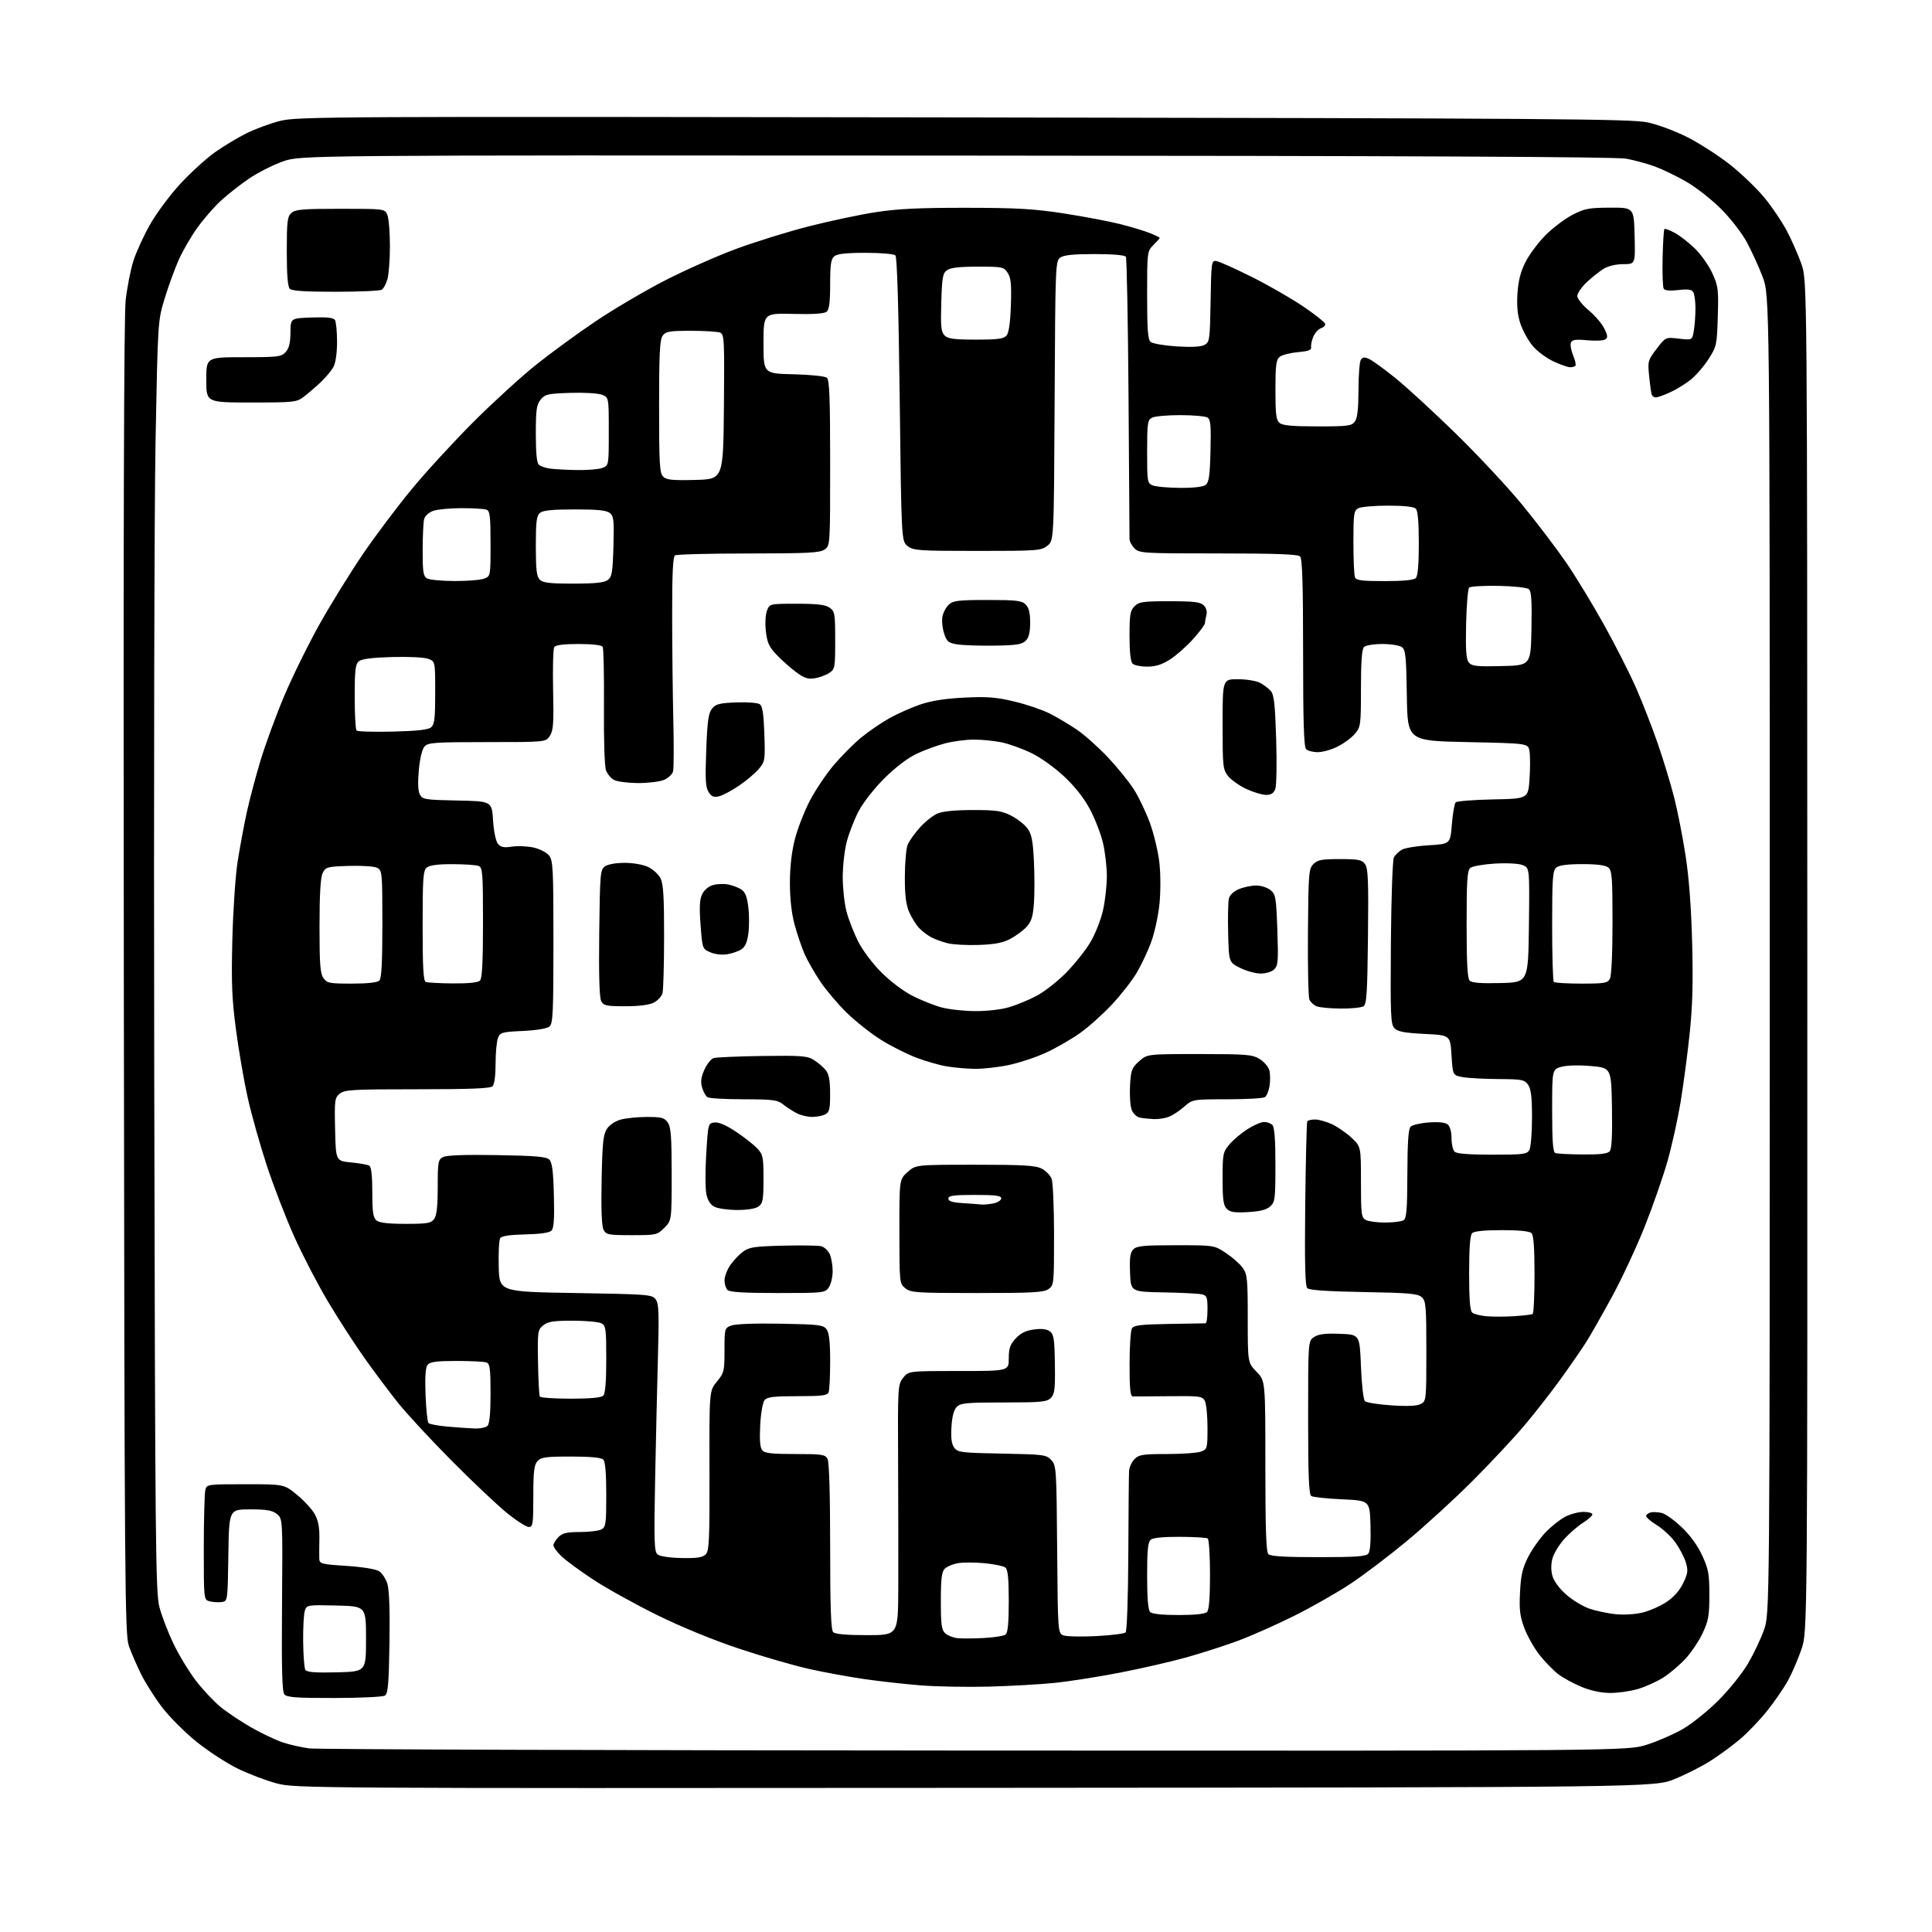 <?xml version="1.0" encoding="UTF-8" standalone="no"?>
<svg 
  version="1.1" 
  xmlns="http://www.w3.org/2000/svg" 
  xmlns:xlink="http://www.w3.org/1999/xlink" 
  xmlns:svg="http://www.w3.org/2000/svg"
  xmlns:rdf="http://www.w3.org/1999/02/22-rdf-syntax-ns#"
  xmlns:cc="http://creativecommons.org/ns#"
  xmlns:dc="http://purl.org/dc/elements/1.1/"
  viewBox="0 0 768 768"
  width="768"
  height="768"
>
<style>svg {background-color: white; }</style>"
<path stroke="none" fill="black" fill-rule="evenodd" d="M387.50,710.70C122.89,710.89 117.35,710.85 110.07,708.95C105.99,707.88 99.01,705.23 94.57,703.08C90.13,700.92 82.70,696.08 78.06,692.33C73.41,688.57 67.25,682.39 64.36,678.58C61.47,674.77 57.72,668.84 56.03,665.41C54.34,661.97 52.18,656.98 51.24,654.33C49.64,649.82 49.50,631.98 49.22,389.00C49.01,213.00 49.25,125.54 49.95,119.37C50.52,114.35 51.88,107.38 52.97,103.87C54.07,100.37 57.07,93.78 59.65,89.24C62.23,84.69 67.69,77.36 71.79,72.95C75.88,68.54 82.00,62.98 85.37,60.58C88.74,58.19 94.36,54.80 97.86,53.05C101.35,51.30 107.43,49.05 111.36,48.06C118.17,46.34 130.75,46.28 383.00,46.67C617.21,47.04 648.35,47.27 654.88,48.64C659.09,49.53 665.99,52.10 670.97,54.64C675.76,57.09 683.32,61.98 687.78,65.50C692.24,69.03 698.36,74.91 701.38,78.58C704.41,82.25 708.44,88.23 710.35,91.87C712.26,95.52 714.85,101.42 716.11,105.00C718.39,111.50 718.39,111.50 718.44,380.00C718.50,648.50 718.50,648.50 716.14,655.50C714.84,659.35 712.42,664.98 710.77,668.00C709.11,671.02 705.36,676.48 702.44,680.12C699.52,683.76 694.73,688.77 691.81,691.25C688.89,693.73 683.64,697.60 680.14,699.85C676.65,702.10 670.12,705.41 665.64,707.22C657.50,710.50 657.50,710.50 387.50,710.70zM387.70,695.87C646.90,696.00 646.90,696.00 654.70,693.53C658.99,692.16 665.42,689.36 669.00,687.29C672.58,685.21 678.92,680.12 683.09,675.95C687.26,671.79 692.52,665.26 694.77,661.44C697.02,657.63 699.91,651.58 701.18,648.00C703.50,641.50 703.50,641.50 703.50,379.50C703.50,117.50 703.50,117.50 700.65,110.00C699.09,105.88 696.20,99.58 694.24,96.00C692.27,92.41 687.67,86.53 683.96,82.87C680.27,79.22 674.16,74.44 670.38,72.25C666.59,70.06 660.98,67.34 657.91,66.21C654.83,65.07 649.65,63.66 646.40,63.07C642.31,62.33 560.28,61.95 380.00,61.85C119.50,61.69 119.50,61.69 112.44,64.18C108.56,65.55 102.48,68.63 98.94,71.03C95.40,73.44 90.31,77.45 87.62,79.95C84.94,82.45 80.77,87.27 78.36,90.65C75.94,94.04 72.68,99.66 71.11,103.15C69.54,106.64 67.02,113.55 65.50,118.50C62.74,127.50 62.74,127.50 61.83,175.50C61.33,201.90 61.10,315.52 61.31,428.00C61.67,614.16 61.85,633.07 63.36,638.82C64.27,642.29 66.77,648.82 68.92,653.32C71.07,657.82 75.07,664.42 77.80,668.00C80.54,671.58 84.93,676.28 87.57,678.45C90.20,680.62 95.74,684.33 99.88,686.69C104.02,689.04 109.67,691.73 112.43,692.64C115.19,693.56 119.94,694.63 122.98,695.02C126.01,695.42 245.14,695.80 387.70,695.87zM132.87,674.98C117.80,675.00 114.01,674.72 113.04,673.55C112.14,672.47 111.91,663.43 112.11,637.91C112.38,603.72 112.38,603.72 110.08,601.86C108.24,600.38 106.08,600.00 99.41,600.00C91.05,600.00 91.05,600.00 90.77,618.25C90.50,636.50 90.50,636.50 88.15,636.83C86.85,637.02 84.72,636.89 83.40,636.56C81.00,635.96 81.00,635.96 81.01,615.23C81.02,603.83 81.30,593.49 81.63,592.25C82.22,590.04 82.51,590.00 97.58,590.00C112.93,590.00 112.93,590.00 118.11,594.25C120.96,596.59 124.14,600.08 125.18,602.00C126.50,604.43 127.04,607.34 126.96,611.50C126.89,614.80 126.88,618.46 126.92,619.63C126.99,621.62 127.70,621.81 137.75,622.47C144.13,622.89 149.40,623.75 150.71,624.58C151.92,625.36 153.42,627.68 154.03,629.75C154.74,632.13 155.03,640.71 154.82,653.29C154.56,669.54 154.23,673.25 153.00,674.02C152.18,674.54 143.12,674.98 132.87,674.98zM640.07,672.98C636.54,672.96 632.38,672.08 628.73,670.58C625.56,669.27 621.38,667.00 619.44,665.52C617.50,664.04 614.17,660.62 612.03,657.92C609.89,655.22 607.17,650.42 605.98,647.25C604.20,642.53 603.88,639.98 604.23,633.00C604.56,626.24 605.21,623.38 607.42,619.00C608.95,615.98 612.07,611.55 614.35,609.17C616.63,606.78 620.17,603.97 622.21,602.92C624.25,601.86 627.51,601.00 629.46,601.00C631.41,601.00 633.00,601.44 633.00,601.99C633.00,602.53 631.31,604.04 629.24,605.35C627.18,606.65 623.83,609.55 621.81,611.79C619.79,614.03 617.69,617.47 617.15,619.43C616.52,621.72 616.50,624.24 617.11,626.44C617.69,628.52 619.85,631.46 622.59,633.87C625.07,636.06 629.22,638.57 631.81,639.46C634.39,640.34 639.03,641.34 642.13,641.66C645.33,642.00 649.94,641.73 652.84,641.04C655.64,640.37 659.95,638.48 662.40,636.86C665.30,634.94 667.65,632.30 669.07,629.36C670.97,625.43 671.11,624.32 670.14,621.07C669.52,619.01 667.63,615.42 665.95,613.08C664.26,610.75 660.89,607.64 658.47,606.17C656.05,604.70 654.20,603.05 654.37,602.50C654.53,601.95 655.45,601.35 656.41,601.16C657.37,600.98 659.30,601.11 660.69,601.46C662.08,601.81 665.59,604.33 668.48,607.07C671.83,610.23 674.80,614.33 676.63,618.28C679.15,623.75 679.50,625.65 679.50,634.00C679.50,642.20 679.14,644.28 676.84,649.18C675.38,652.30 672.30,656.88 670.01,659.37C667.72,661.86 663.74,665.22 661.17,666.86C658.60,668.49 654.06,670.54 651.07,671.41C648.08,672.29 643.13,672.99 640.07,672.98zM393.00,670.46C384.48,670.68 372.37,670.46 366.10,669.97C359.84,669.48 349.71,668.35 343.60,667.47C337.50,666.58 327.57,664.76 321.55,663.42C315.53,662.07 303.03,658.45 293.76,655.36C283.49,651.94 270.80,646.74 261.21,642.01C252.57,637.75 241.22,631.46 236.00,628.03C230.78,624.60 225.04,620.40 223.25,618.70C221.46,617.00 220.00,615.02 220.00,614.30C220.00,613.59 220.90,612.10 222.00,611.00C223.59,609.41 225.33,609.00 230.57,609.00C234.18,609.00 238.00,608.53 239.07,607.96C240.82,607.02 241.00,605.76 241.00,594.16C241.00,585.57 240.61,581.01 239.80,580.20C239.00,579.40 234.68,579.00 226.95,579.00C216.94,579.00 215.08,579.26 213.65,580.83C212.31,582.32 212.00,584.91 212.00,594.83C212.00,605.90 211.84,607.00 210.19,607.00C209.20,607.00 205.26,604.47 201.44,601.37C197.63,598.27 187.75,588.94 179.50,580.62C171.25,572.30 161.70,562.00 158.28,557.72C154.85,553.44 148.83,545.41 144.90,539.86C140.97,534.32 134.42,524.19 130.35,517.35C126.28,510.51 120.24,498.88 116.93,491.50C113.62,484.12 108.72,471.43 106.05,463.29C103.37,455.16 99.98,443.10 98.50,436.50C97.02,429.90 94.92,417.75 93.83,409.50C92.18,397.05 91.93,390.92 92.36,373.50C92.65,361.95 93.59,348.00 94.46,342.50C95.33,337.00 96.92,328.41 97.99,323.41C99.06,318.41 101.56,308.96 103.53,302.41C105.51,295.86 109.79,284.20 113.05,276.50C116.31,268.80 122.63,255.98 127.09,248.02C131.55,240.06 139.32,227.51 144.35,220.13C149.38,212.75 158.20,201.04 163.95,194.11C169.70,187.17 180.72,175.19 188.45,167.48C196.18,159.77 207.31,149.62 213.18,144.93C219.06,140.24 229.63,132.52 236.68,127.78C243.73,123.03 256.02,115.78 264.00,111.66C271.98,107.54 284.80,101.84 292.50,98.99C300.20,96.14 313.25,92.08 321.50,89.98C329.75,87.87 341.68,85.34 348.00,84.36C356.76,83.00 365.33,82.58 384.00,82.60C404.28,82.62 411.00,83.01 423.00,84.86C430.98,86.10 441.03,88.00 445.34,89.10C449.65,90.19 454.94,91.79 457.09,92.65C459.24,93.51 461.00,94.37 461.00,94.56C461.00,94.75 459.88,96.03 458.50,97.41C456.02,99.88 456.00,100.08 456.00,117.33C456.00,131.19 456.29,135.00 457.42,135.94C458.21,136.59 462.85,137.38 467.74,137.70C473.61,138.08 477.36,137.88 478.79,137.11C480.85,136.01 480.96,135.20 481.23,119.73C481.49,104.16 481.58,103.51 483.50,103.77C484.60,103.91 490.90,106.73 497.50,110.03C504.10,113.32 513.30,118.60 517.95,121.76C522.60,124.92 526.56,128.02 526.76,128.67C526.95,129.31 526.23,130.11 525.16,130.45C524.09,130.79 522.69,132.33 522.05,133.87C521.41,135.41 521.03,137.31 521.20,138.08C521.42,139.12 520.02,139.62 515.90,140.00C512.83,140.27 509.56,141.12 508.65,141.87C507.29,143.01 507.00,145.29 507.00,155.00C507.00,164.71 507.29,166.99 508.65,168.13C509.87,169.14 513.82,169.50 523.73,169.50C535.87,169.50 537.30,169.31 538.58,167.56C539.59,166.18 540.00,162.58 540.02,155.06C540.02,149.25 540.44,143.85 540.94,143.06C541.66,141.93 542.37,141.85 544.23,142.70C545.54,143.29 550.17,146.64 554.52,150.14C558.88,153.64 569.74,163.61 578.65,172.30C587.56,181.00 599.52,193.82 605.23,200.80C610.94,207.79 618.71,218.00 622.49,223.50C626.27,229.00 633.06,240.16 637.59,248.29C642.12,256.43 647.89,267.81 650.43,273.60C652.96,279.38 656.84,289.36 659.06,295.78C661.27,302.20 664.19,311.82 665.54,317.15C666.89,322.47 668.92,332.83 670.05,340.17C671.41,348.94 672.30,360.85 672.66,375.00C673.07,391.07 672.80,400.29 671.60,411.50C670.72,419.75 669.10,431.90 667.99,438.50C666.89,445.10 664.59,455.45 662.88,461.50C661.17,467.55 657.13,479.18 653.90,487.33C650.66,495.49 644.80,508.09 640.87,515.33C636.93,522.58 632.23,530.83 630.42,533.67C628.61,536.52 624.10,543.04 620.40,548.17C616.69,553.30 610.26,561.55 606.10,566.50C601.93,571.45 592.67,581.37 585.51,588.54C578.36,595.71 566.65,606.43 559.50,612.38C552.35,618.32 542.13,626.08 536.78,629.62C531.43,633.16 521.31,638.92 514.28,642.41C507.25,645.91 497.23,650.35 492.00,652.28C486.77,654.21 477.55,657.18 471.50,658.87C465.45,660.56 453.52,663.29 445.00,664.94C436.48,666.59 424.77,668.42 419.00,669.00C413.23,669.58 401.52,670.23 393.00,670.46zM133.83,664.78C145.50,664.50 145.50,664.50 145.50,651.50C145.50,638.50 145.50,638.50 133.74,638.22C122.27,637.94 121.95,637.99 121.19,640.22C120.75,641.47 120.45,647.02 120.51,652.54C120.57,658.05 120.96,663.13 121.39,663.82C121.95,664.72 125.34,664.99 133.83,664.78zM391.00,651.14C395.12,650.93 399.06,650.30 399.75,649.75C400.63,649.05 401.00,645.11 401.00,636.50C401.00,627.55 400.64,623.95 399.68,623.15C398.95,622.54 395.17,621.75 391.29,621.39C387.41,621.03 382.62,621.04 380.65,621.41C378.68,621.78 376.37,622.77 375.53,623.61C374.34,624.81 374.00,627.62 374.00,636.42C374.00,645.89 374.28,647.94 375.75,649.26C376.71,650.13 378.85,650.99 380.50,651.18C382.15,651.38 386.88,651.36 391.00,651.14zM436.00,650.36C441.77,650.06 446.92,649.41 447.44,648.92C447.98,648.40 448.44,635.19 448.52,617.76C448.59,601.12 448.73,586.26 448.82,584.75C448.92,583.24 449.90,581.10 451.00,580.00C452.76,578.24 454.33,578.00 463.93,578.00C469.95,578.00 476.02,577.56 477.43,577.02C479.91,576.08 480.00,575.76 480.00,567.46C480.00,562.73 479.52,557.97 478.93,556.87C477.93,555.01 476.92,554.88 464.68,555.01C457.43,555.09 450.94,555.12 450.25,555.08C449.32,555.02 449.00,551.75 449.02,542.25C449.02,535.24 449.46,528.83 449.98,528.00C450.74,526.80 453.71,526.46 464.71,526.29C472.30,526.18 478.84,526.07 479.25,526.04C479.66,526.02 480.00,523.53 480.00,520.52C480.00,515.66 479.75,514.98 477.75,514.51C476.51,514.22 469.65,513.88 462.50,513.74C449.50,513.50 449.50,513.50 449.21,505.86C448.98,499.89 449.27,497.87 450.53,496.61C451.87,495.27 454.70,495.00 467.40,495.00C482.66,495.00 482.66,495.00 487.33,498.09C489.89,499.79 492.90,502.45 494.00,504.00C495.82,506.55 496.00,508.41 496.00,524.25C496.00,541.69 496.00,541.69 499.50,545.30C503.00,548.90 503.00,548.90 503.00,582.75C503.00,607.74 503.31,616.91 504.20,617.80C505.05,618.65 510.88,619.00 524.08,619.00C538.85,619.00 543.00,618.71 543.92,617.60C544.67,616.69 544.97,612.76 544.79,606.35C544.50,596.50 544.50,596.50 533.50,596.00C527.45,595.73 521.94,595.14 521.25,594.69C520.30,594.07 520.00,586.70 520.00,563.46C520.00,533.05 520.00,533.05 522.39,531.48C524.17,530.31 526.80,529.99 532.64,530.21C540.50,530.50 540.50,530.50 541.00,543.20C541.27,550.19 541.98,556.39 542.56,556.97C543.15,557.55 547.90,558.31 553.12,558.65C559.59,559.08 563.31,558.90 564.81,558.10C566.95,556.96 567.00,556.49 567.00,537.12C567.00,519.17 566.83,517.15 565.16,515.65C563.60,514.23 560.13,513.93 542.08,513.61C527.65,513.36 520.46,512.86 519.67,512.07C518.81,511.21 518.59,502.33 518.85,478.70C519.05,460.99 519.41,446.16 519.66,445.75C519.91,445.34 521.33,445.01 522.81,445.02C524.29,445.03 527.30,445.88 529.50,446.90C531.70,447.93 535.19,450.34 537.25,452.27C541.00,455.77 541.00,455.77 541.00,469.85C541.00,482.75 541.16,484.02 542.93,484.96C544.00,485.53 547.49,485.99 550.68,485.98C553.88,485.98 557.15,485.56 557.95,485.05C559.12,484.31 559.41,480.79 559.45,466.62C559.49,454.11 559.85,448.75 560.74,447.86C561.41,447.19 564.68,446.43 567.99,446.19C571.90,445.91 574.53,446.19 575.50,447.00C576.40,447.74 577.00,449.93 577.00,452.42C577.00,454.72 577.54,457.14 578.20,457.80C579.02,458.62 583.79,459.00 593.16,459.00C605.75,459.00 607.02,458.83 607.96,457.07C608.53,456.00 609.00,450.25 609.00,444.29C609.00,436.09 608.62,432.90 607.44,431.22C606.01,429.18 605.06,429.00 595.69,428.94C590.09,428.91 583.70,428.57 581.50,428.18C577.50,427.47 577.50,427.47 577.00,419.49C576.50,411.50 576.50,411.50 566.29,411.00C558.47,410.62 555.67,410.10 554.36,408.79C552.82,407.25 552.68,404.10 552.90,374.84C553.04,356.91 553.57,341.81 554.10,340.82C554.62,339.84 556.05,338.47 557.27,337.77C558.50,337.07 563.33,336.27 568.00,336.00C576.50,335.50 576.50,335.50 577.14,327.66C577.49,323.35 578.17,319.43 578.66,318.94C579.14,318.46 585.83,317.93 593.52,317.78C607.50,317.50 607.50,317.50 608.02,309.50C608.31,305.10 608.29,300.15 607.98,298.50C607.42,295.50 607.42,295.50 583.46,295.00C559.50,294.50 559.50,294.50 559.24,276.50C559.01,261.01 558.74,258.33 557.30,257.25C556.37,256.56 552.87,256.00 549.51,256.00C546.09,256.00 542.87,256.53 542.20,257.20C541.37,258.03 541.00,263.12 541.00,273.62C541.00,288.23 540.90,288.96 538.60,291.69C537.29,293.26 534.20,295.54 531.74,296.77C529.29,298.00 525.73,299.00 523.84,299.00C521.95,299.00 519.86,298.46 519.20,297.80C518.31,296.91 518.00,287.02 518.00,259.50C518.00,231.98 517.69,222.09 516.80,221.20C515.92,220.32 507.31,220.00 484.30,220.00C454.33,220.00 452.91,219.91 451.00,218.00C449.90,216.90 449.00,215.21 449.00,214.25C449.00,213.29 448.82,187.90 448.61,157.83C448.39,127.76 447.92,102.67 447.55,102.08C447.13,101.41 442.46,101.00 435.13,101.00C426.56,101.00 422.86,101.38 421.44,102.42C419.57,103.79 419.49,105.72 419.23,159.37C418.95,214.89 418.95,214.89 416.34,216.95C413.86,218.89 412.43,219.00 388.50,219.00C365.03,219.00 363.10,218.86 360.80,217.06C358.33,215.11 358.33,215.11 357.65,158.84C357.21,122.29 356.61,102.21 355.94,101.54C355.35,100.95 350.21,100.50 344.10,100.50C336.42,100.50 332.83,100.90 331.65,101.87C330.32,102.98 330.00,105.15 330.00,113.00C330.00,120.13 329.62,123.07 328.60,123.91C327.67,124.69 323.26,124.98 315.35,124.79C303.50,124.50 303.50,124.50 303.50,136.50C303.50,148.50 303.50,148.50 315.44,148.78C322.14,148.94 327.95,149.54 328.69,150.16C329.72,151.01 330.00,158.20 330.00,184.07C330.00,216.85 330.00,216.89 327.78,218.44C325.90,219.76 321.26,220.00 297.53,220.02C282.11,220.02 268.98,220.36 268.33,220.77C267.50,221.30 267.17,228.06 267.19,244.51C267.20,257.15 267.41,275.82 267.65,286.00C267.89,296.18 267.85,305.46 267.56,306.62C267.27,307.79 265.63,309.33 263.91,310.04C262.20,310.74 257.54,311.30 253.55,311.28C249.56,311.25 245.31,310.70 244.10,310.05C242.89,309.41 241.45,307.69 240.90,306.25C240.32,304.72 239.98,294.09 240.08,280.91C240.17,268.43 239.94,257.72 239.57,257.11C239.15,256.43 235.41,256.00 230.00,256.00C223.99,256.00 220.86,256.40 220.32,257.25C219.88,257.94 219.68,265.59 219.87,274.26C220.16,287.54 219.96,290.42 218.58,292.51C216.95,295.00 216.95,295.00 193.63,295.00C172.68,295.00 170.15,295.18 168.75,296.75C167.81,297.81 166.91,301.50 166.49,306.12C166.03,311.15 166.17,314.45 166.91,315.84C167.96,317.80 168.99,317.96 181.77,318.22C195.50,318.50 195.50,318.50 196.00,326.10C196.29,330.58 197.09,334.42 197.94,335.44C199.07,336.79 200.29,337.03 203.54,336.55C205.83,336.20 209.68,336.37 212.10,336.91C214.52,337.45 217.29,338.87 218.25,340.06C219.84,342.02 220.00,345.25 220.00,374.49C220.00,402.75 219.80,406.92 218.41,408.07C217.46,408.86 213.21,409.57 207.84,409.82C199.42,410.22 198.80,410.40 197.93,412.69C197.42,414.03 197.00,418.61 197.00,422.87C197.00,427.55 196.53,431.07 195.80,431.80C194.92,432.68 186.89,433.00 165.91,433.00C140.07,433.00 137.01,433.17 135.07,434.75C133.05,436.40 132.94,437.24 133.21,449.00C133.50,461.50 133.50,461.50 139.57,462.08C142.91,462.40 146.18,462.99 146.82,463.39C147.60,463.87 148.00,467.49 148.00,473.94C148.00,481.85 148.32,484.02 149.65,485.13C150.81,486.08 154.29,486.50 161.23,486.50C169.90,486.50 171.33,486.25 172.58,484.56C173.60,483.16 174.00,479.59 174.00,471.84C174.00,461.96 174.17,460.98 176.08,459.96C177.46,459.22 184.64,458.96 197.54,459.17C213.15,459.44 217.22,459.79 218.40,461.00C219.49,462.12 219.95,465.73 220.18,475.20C220.42,484.62 220.17,488.23 219.20,489.20C218.36,490.04 214.71,490.57 208.79,490.70C202.61,490.84 199.41,491.32 198.84,492.20C198.37,492.92 198.11,498.00 198.25,503.50C198.50,513.50 198.50,513.50 228.83,514.00C257.70,514.48 259.24,514.60 260.64,516.50C261.88,518.17 262.03,521.84 261.55,539.00C261.24,550.27 260.73,572.36 260.42,588.07C259.94,612.90 260.06,616.81 261.39,617.91C262.29,618.66 266.17,619.24 270.91,619.34C277.04,619.46 279.28,619.13 280.51,617.91C281.91,616.52 282.10,612.39 282.03,584.60C281.95,552.88 281.95,552.88 284.98,549.21C287.83,545.75 288.00,545.06 288.00,536.75C288.00,528.09 288.04,527.93 290.73,526.91C292.36,526.29 300.28,526.00 310.31,526.19C325.64,526.47 327.29,526.68 328.58,528.44C329.60,529.83 330.00,533.43 330.00,541.11C330.00,547.01 329.73,552.55 329.39,553.42C328.89,554.74 326.83,555.00 317.02,555.00C307.53,555.00 304.99,555.31 303.94,556.57C303.19,557.47 302.45,561.74 302.19,566.57C301.89,572.41 302.13,575.45 303.00,576.50C303.98,577.68 306.77,578.00 316.09,578.00C326.77,578.00 328.03,578.19 328.96,579.93C329.62,581.16 330.00,593.99 330.00,614.73C330.00,638.96 330.32,647.92 331.20,648.80C332.00,649.60 336.47,650.00 344.70,650.00C357.00,650.00 357.00,650.00 357.08,631.25C357.12,620.94 357.09,598.54 357.01,581.47C356.86,551.16 356.91,550.38 359.00,547.72C361.15,545.00 361.15,545.00 381.07,545.00C401.00,545.00 401.00,545.00 401.00,540.02C401.00,535.96 401.51,534.48 403.75,532.06C405.72,529.94 407.78,528.92 411.00,528.49C414.07,528.07 416.08,528.31 417.33,529.24C418.91,530.41 419.19,532.23 419.33,542.26C419.48,552.26 419.25,554.18 417.71,555.71C416.14,557.29 413.93,557.50 399.00,557.50C384.27,557.50 381.85,557.72 380.34,559.24C379.16,560.41 378.47,563.01 378.22,567.24C377.95,571.72 378.27,574.07 379.34,575.50C380.72,577.34 382.21,577.53 398.32,577.83C414.87,578.14 415.92,578.28 417.89,580.38C419.90,582.53 419.98,583.71 420.24,616.01C420.50,649.41 420.50,649.41 423.00,650.16C424.38,650.57 430.23,650.66 436.00,650.36zM468.50,642.00C475.02,642.00 479.03,641.57 479.80,640.80C480.62,639.98 481.00,635.21 481.00,625.86C481.00,618.30 480.58,611.86 480.07,611.55C479.57,611.23 474.59,610.95 469.01,610.91C462.54,610.88 458.36,611.29 457.44,612.05C456.32,612.98 456.00,616.17 456.00,626.42C456.00,635.34 456.39,639.99 457.20,640.80C457.97,641.57 461.98,642.00 468.50,642.00zM188.55,567.84C190.78,567.93 193.14,567.46 193.80,566.80C194.60,566.00 195.00,561.67 195.00,553.91C195.00,544.17 194.74,542.11 193.42,541.61C192.55,541.27 187.20,541.00 181.54,541.00C173.64,541.00 170.96,541.35 170.01,542.49C169.14,543.53 168.89,547.10 169.16,554.43C169.37,560.18 169.91,565.24 170.35,565.69C170.80,566.14 174.16,566.77 177.83,567.09C181.50,567.42 186.32,567.76 188.55,567.84zM226.86,556.00C234.66,556.00 239.00,555.60 239.80,554.80C240.61,553.99 241.00,549.32 241.00,540.34C241.00,528.24 240.83,526.98 239.07,526.04C238.00,525.47 232.88,525.00 227.68,525.00C219.97,525.00 217.80,525.34 215.94,526.85C213.75,528.62 213.66,529.25 213.87,541.51C213.98,548.56 214.31,554.70 214.60,555.16C214.88,555.62 220.40,556.00 226.86,556.00zM602.00,523.20C605.58,522.97 608.84,522.57 609.25,522.33C609.66,522.08 610.00,515.02 610.00,506.64C610.00,496.12 609.63,491.03 608.80,490.20C608.02,489.42 603.91,489.00 597.00,489.00C590.09,489.00 585.98,489.42 585.20,490.20C584.38,491.02 584.00,496.00 584.00,506.08C584.00,516.72 584.35,521.04 585.27,521.81C585.97,522.39 588.56,523.03 591.02,523.24C593.48,523.45 598.42,523.43 602.00,523.20zM309.14,514.00C295.90,514.00 290.05,513.65 289.20,512.80C288.54,512.14 288.00,510.41 288.00,508.95C288.00,507.49 289.01,504.81 290.25,502.99C291.49,501.17 293.77,498.74 295.32,497.59C297.77,495.77 299.83,495.46 311.18,495.17C318.35,494.99 325.21,495.09 326.44,495.39C327.66,495.70 329.18,497.11 329.83,498.52C330.47,499.94 331.00,503.00 331.00,505.32C331.00,507.65 330.30,510.56 329.44,511.78C327.93,513.94 327.38,514.00 309.14,514.00zM388.39,514.00C364.19,514.00 362.05,513.86 359.88,512.10C357.56,510.23 357.54,510.00 357.52,489.52C357.50,468.84 357.50,468.84 360.77,465.92C364.03,463.00 364.03,463.00 387.57,463.00C406.85,463.00 411.64,463.28 414.09,464.55C415.74,465.40 417.52,467.23 418.04,468.61C418.57,470.00 419.00,480.08 419.00,491.01C419.00,510.42 418.95,510.92 416.78,512.44C414.90,513.76 410.45,514.00 388.39,514.00zM251.11,491.00C241.92,491.00 240.98,490.82 239.94,488.89C239.18,487.47 238.92,480.96 239.15,469.09C239.44,454.37 239.79,450.96 241.24,448.75C242.25,447.21 244.55,445.66 246.74,445.06C248.81,444.48 253.51,444.01 257.19,444.01C262.98,444.00 264.10,444.30 265.44,446.22C266.71,448.04 267.00,451.81 267.00,466.80C267.00,485.15 267.00,485.15 264.08,488.08C261.23,490.92 260.88,491.00 251.11,491.00zM496.10,481.82C490.76,482.13 489.00,481.86 487.67,480.53C486.32,479.18 486.00,476.85 486.00,468.51C486.00,458.69 486.14,457.99 488.73,454.91C490.23,453.12 493.47,450.39 495.93,448.83C498.38,447.27 501.34,446.00 502.50,446.00C503.65,446.00 505.14,446.54 505.80,447.20C506.62,448.02 507.00,452.99 507.00,463.05C507.00,476.59 506.84,477.83 504.93,479.57C503.45,480.90 500.90,481.55 496.10,481.82zM293.06,480.99C289.45,480.98 285.39,480.41 284.04,479.73C282.38,478.89 281.33,477.24 280.79,474.63C280.35,472.52 280.33,465.32 280.74,458.64C281.49,446.58 281.52,446.50 284.06,446.20C285.74,446.01 288.68,447.28 292.56,449.87C295.83,452.05 299.62,455.03 301.00,456.50C303.30,458.95 303.50,459.90 303.50,468.66C303.50,476.91 303.24,478.35 301.56,479.58C300.34,480.47 297.17,480.99 293.06,480.99zM390.12,478.81C391.02,478.91 393.16,478.72 394.88,478.38C396.59,478.03 398.00,477.13 398.00,476.38C398.00,475.30 395.74,475.00 387.50,475.00C378.99,475.00 377.00,475.28 377.00,476.45C377.00,477.51 378.56,478.00 382.75,478.26C385.91,478.46 389.23,478.71 390.12,478.81zM629.13,458.92C636.18,458.98 639.06,458.63 639.90,457.62C640.69,456.67 640.96,451.22 640.78,440.37C640.50,424.50 640.50,424.50 632.51,423.78C627.79,423.35 622.98,423.47 620.76,424.06C617.00,425.08 617.00,425.08 617.00,441.46C617.00,453.62 617.32,457.96 618.25,458.34C618.94,458.62 623.83,458.88 629.13,458.92zM458.68,444.86C456.93,444.79 454.46,444.53 453.20,444.29C451.86,444.03 450.46,442.72 449.86,441.17C449.29,439.70 449.00,435.41 449.20,431.63C449.55,425.38 449.87,424.51 452.81,421.88C456.03,419.00 456.03,419.00 476.77,419.00C495.61,419.01 497.79,419.19 500.72,420.97C502.50,422.05 504.24,424.10 504.60,425.52C504.95,426.95 504.98,429.74 504.66,431.72C504.33,433.71 503.49,435.71 502.79,436.15C502.08,436.60 495.33,436.98 487.78,436.98C474.07,437.00 474.07,437.00 470.69,439.96C468.84,441.60 466.09,443.40 464.59,443.96C463.10,444.53 460.44,444.94 458.68,444.86zM322.82,443.99C320.99,443.99 318.24,443.33 316.70,442.53C315.16,441.72 312.74,440.15 311.32,439.03C309.02,437.23 307.27,437.00 295.62,436.98C288.40,436.98 281.93,436.61 281.23,436.16C280.53,435.72 279.57,433.98 279.09,432.30C278.44,430.03 278.67,428.21 280.01,425.22C281.00,423.01 282.65,420.93 283.67,420.61C284.69,420.28 293.42,419.91 303.08,419.77C318.73,419.56 320.95,419.73 323.57,421.39C325.18,422.41 327.28,424.21 328.23,425.38C329.50,426.94 329.96,429.39 329.98,434.71C330.00,440.84 329.71,442.09 328.07,442.96C327.00,443.53 324.64,444.00 322.82,443.99zM387.29,424.88C384.11,424.82 379.17,424.38 376.32,423.90C373.47,423.43 368.08,421.88 364.33,420.47C360.59,419.06 354.28,415.89 350.32,413.42C346.36,410.95 340.25,406.14 336.73,402.72C333.22,399.30 328.45,393.69 326.14,390.26C323.83,386.82 320.99,381.87 319.84,379.26C318.69,376.64 316.90,371.38 315.87,367.57C314.65,363.05 314.00,357.28 314.00,350.98C314.00,344.64 314.68,338.67 315.97,333.62C317.05,329.39 319.75,322.46 321.97,318.21C324.19,313.97 328.48,307.60 331.49,304.06C334.51,300.52 339.34,295.66 342.24,293.26C345.13,290.86 350.20,287.38 353.50,285.53C356.80,283.68 362.43,281.19 366.00,279.99C370.39,278.53 376.07,277.65 383.50,277.30C392.51,276.87 396.09,277.15 403.24,278.87C408.05,280.02 414.35,282.16 417.24,283.62C420.13,285.08 424.98,287.96 428.01,290.01C431.04,292.07 436.59,297.00 440.34,300.97C444.08,304.95 448.75,310.69 450.70,313.74C452.65,316.79 455.54,322.83 457.12,327.16C458.70,331.49 460.39,338.60 460.88,342.96C461.38,347.45 461.39,354.53 460.91,359.32C460.44,363.97 458.97,370.74 457.65,374.37C456.33,378.01 453.73,383.54 451.88,386.67C450.02,389.80 445.59,395.48 442.03,399.29C438.46,403.10 432.77,408.21 429.37,410.63C425.96,413.06 419.88,416.57 415.84,418.43C411.80,420.30 405.03,422.54 400.79,423.41C396.55,424.28 390.48,424.95 387.29,424.88zM387.57,401.93C392.22,401.97 397.94,401.32 401.07,400.40C404.06,399.53 409.01,397.48 412.07,395.86C415.14,394.24 420.40,390.12 423.77,386.70C427.13,383.29 431.46,377.87 433.38,374.66C435.31,371.44 437.58,365.73 438.44,361.96C439.30,358.19 439.99,352.04 439.99,348.30C439.98,344.56 439.29,338.62 438.46,335.10C437.63,331.58 435.34,325.63 433.36,321.86C431.00,317.38 427.47,312.86 423.12,308.76C419.33,305.18 413.70,301.15 409.99,299.35C406.42,297.62 401.12,295.71 398.20,295.10C395.29,294.50 390.32,294.00 387.16,294.00C384.00,294.00 378.82,294.68 375.63,295.51C372.45,296.34 367.29,298.24 364.17,299.74C360.71,301.40 355.76,305.19 351.47,309.48C347.48,313.46 343.08,319.10 341.30,322.50C339.58,325.80 337.46,331.26 336.58,334.64C335.71,338.02 335.00,344.34 335.00,348.68C335.00,353.03 335.67,359.15 336.49,362.30C337.31,365.44 339.39,370.81 341.11,374.22C342.90,377.77 346.89,383.08 350.41,386.59C353.94,390.12 359.23,394.10 362.81,395.90C366.24,397.64 371.40,399.69 374.27,400.46C377.15,401.24 383.13,401.90 387.57,401.93zM533.00,400.92C528.88,400.89 524.55,400.49 523.39,400.02C522.23,399.55 520.93,398.34 520.50,397.33C520.08,396.33 519.82,384.25 519.93,370.50C520.11,347.13 520.25,345.37 522.09,343.50C523.75,341.81 525.38,341.50 532.61,341.50C540.00,341.50 541.36,341.77 542.62,343.50C543.84,345.16 544.04,350.00 543.79,372.29C543.55,394.79 543.26,399.23 542.00,400.02C541.17,400.54 537.12,400.95 533.00,400.92zM248.58,400.00C241.06,400.00 239.94,399.76 238.99,397.97C238.27,396.63 238.00,387.54 238.20,370.89C238.48,347.43 238.62,345.75 240.44,344.42C241.60,343.57 244.77,343.00 248.29,343.00C251.69,343.00 255.66,343.69 257.64,344.63C259.54,345.53 261.74,347.54 262.54,349.09C263.68,351.28 264.00,356.36 263.99,372.20C263.98,383.37 263.70,393.53 263.36,394.79C263.02,396.05 261.48,397.74 259.92,398.54C258.10,399.48 254.09,400.00 248.58,400.00zM139.86,391.00C146.10,391.00 150.03,390.57 150.80,389.80C151.66,388.94 152.00,382.54 152.00,367.34C152.00,347.08 151.90,346.02 150.00,345.00C148.86,344.39 144.01,344.05 138.77,344.21C130.08,344.48 129.48,344.64 128.29,347.00C127.41,348.74 127.03,355.12 127.01,368.03C127.00,383.20 127.28,386.96 128.56,388.78C129.98,390.82 130.92,391.00 139.86,391.00zM180.05,390.92C186.24,390.97 190.02,390.58 190.80,389.80C191.66,388.94 192.00,382.42 192.00,366.77C192.00,346.91 191.84,344.87 190.25,344.23C189.29,343.85 184.63,343.52 179.90,343.52C174.07,343.50 170.78,343.94 169.65,344.87C168.21,346.07 168.00,348.99 168.00,368.04C168.00,384.54 168.30,389.96 169.25,390.34C169.94,390.62 174.80,390.88 180.05,390.92zM596.48,390.78C607.50,390.50 607.50,390.50 607.77,367.73C608.04,344.96 608.04,344.96 605.27,343.88C603.66,343.25 599.04,343.01 594.23,343.29C589.69,343.56 585.30,344.34 584.48,345.01C583.26,346.03 583.00,349.92 583.00,367.42C583.00,382.85 583.33,388.93 584.23,389.83C585.09,390.69 588.76,390.98 596.48,390.78zM628.63,391.00C637.79,391.00 639.04,390.79 639.96,389.07C640.58,387.91 641.00,378.87 641.00,366.69C641.00,348.90 640.79,346.07 639.35,344.87C638.23,343.94 634.90,343.50 629.00,343.50C623.11,343.50 619.78,343.94 618.66,344.87C617.21,346.07 617.00,348.96 617.00,367.96C617.00,379.90 617.30,389.97 617.67,390.33C618.03,390.70 622.97,391.00 628.63,391.00zM501.14,387.00C499.10,387.00 495.42,385.99 492.96,384.75C488.50,382.50 488.50,382.50 488.21,371.00C488.05,364.68 488.18,358.46 488.50,357.18C488.85,355.78 490.42,354.30 492.50,353.43C494.39,352.65 497.48,352.00 499.36,352.00C501.24,352.00 503.79,352.82 505.02,353.81C507.10,355.50 507.30,356.65 507.76,369.61C508.20,381.88 508.06,383.80 506.56,385.30C505.57,386.29 503.31,387.00 501.14,387.00zM289.00,379.35C286.97,379.68 284.18,379.34 282.35,378.55C279.22,377.19 279.20,377.12 278.49,367.71C277.95,360.56 278.11,357.54 279.14,355.43C279.96,353.74 281.69,352.31 283.50,351.81C285.15,351.36 287.85,351.26 289.50,351.60C291.15,351.93 293.46,352.80 294.63,353.54C296.20,354.54 296.94,356.35 297.46,360.53C297.85,363.63 297.86,368.40 297.48,371.13C297.00,374.64 296.17,376.48 294.65,377.43C293.47,378.17 290.93,379.03 289.00,379.35zM389.00,375.63C384.32,375.79 378.80,375.49 376.72,374.96C374.64,374.44 371.71,373.38 370.22,372.60C368.72,371.83 366.51,370.13 365.30,368.83C364.09,367.53 362.32,364.68 361.38,362.49C360.13,359.59 359.67,355.77 359.69,348.50C359.70,343.00 360.21,337.29 360.81,335.80C361.42,334.32 363.62,331.21 365.71,328.90C367.79,326.59 370.95,324.09 372.72,323.35C374.74,322.50 379.94,322.00 386.76,322.00C396.01,322.00 398.22,322.33 401.98,324.25C404.40,325.49 407.31,327.77 408.44,329.32C410.09,331.58 410.60,334.14 411.00,342.32C411.27,347.92 411.27,355.50 411.00,359.17C410.59,364.48 409.98,366.39 408.00,368.52C406.62,369.99 403.70,372.13 401.50,373.28C398.56,374.81 395.26,375.43 389.00,375.63zM285.83,316.54C283.72,317.04 282.85,316.69 281.68,314.84C280.47,312.94 280.29,309.83 280.74,298.19C281.18,286.57 281.62,283.46 283.04,281.70C284.53,279.86 286.01,279.48 292.65,279.22C296.97,279.06 301.17,279.37 301.98,279.91C303.10,280.66 303.56,283.59 303.84,291.75C304.19,302.20 304.11,302.71 301.64,305.66C300.22,307.34 296.69,310.33 293.78,312.31C290.88,314.28 287.30,316.19 285.83,316.54zM503.27,315.99C501.75,315.98 498.21,314.92 495.42,313.62C492.63,312.31 489.37,310.01 488.17,308.49C486.13,305.89 486.00,304.69 486.00,287.87C486.00,270.00 486.00,270.00 492.05,270.00C495.38,270.00 499.32,270.63 500.80,271.40C502.29,272.17 504.24,273.63 505.13,274.65C506.45,276.15 506.86,279.81 507.30,293.89C507.60,303.46 507.44,312.35 506.95,313.64C506.30,315.34 505.27,316.00 503.27,315.99zM156.09,290.82C165.76,290.59 170.18,290.10 171.35,289.13C172.72,287.99 173.00,285.66 173.00,275.35C173.00,262.95 173.00,262.95 170.25,261.90C168.70,261.31 162.45,260.99 155.90,261.18C147.95,261.40 143.78,261.93 142.65,262.87C141.28,264.02 141.00,266.36 141.00,276.96C141.00,283.95 141.33,290.00 141.74,290.40C142.14,290.81 148.60,291.00 156.09,290.82zM323.86,269.63C321.19,270.06 319.68,269.56 316.50,267.20C314.30,265.57 310.83,262.50 308.79,260.37C305.73,257.17 304.97,255.53 304.45,251.00C304.09,247.86 304.28,244.32 304.88,242.75C305.95,240.00 305.95,240.00 316.75,240.00C324.91,240.00 328.10,240.38 329.78,241.56C331.85,243.01 332.00,243.87 332.00,254.53C332.00,265.48 331.90,266.02 329.61,267.52C328.29,268.39 325.70,269.33 323.86,269.63zM456.00,265.00C453.47,265.00 450.86,264.46 450.20,263.80C449.43,263.03 449.00,259.09 449.00,252.80C449.00,244.33 449.27,242.73 451.00,241.00C452.78,239.22 454.33,239.00 464.93,239.00C474.68,239.00 477.16,239.30 478.51,240.65C479.50,241.64 479.93,243.14 479.59,244.40C479.28,245.55 479.02,247.01 479.01,247.64C479.01,248.27 476.86,251.16 474.25,254.07C471.64,256.98 467.50,260.63 465.05,262.18C461.83,264.22 459.34,265.00 456.00,265.00zM596.90,264.78C608.50,264.50 608.50,264.50 608.78,249.89C608.99,238.72 608.74,235.03 607.73,234.19C606.98,233.57 601.70,233.00 595.66,232.89C589.75,232.78 584.51,233.10 584.01,233.59C583.51,234.09 582.97,240.62 582.80,248.09C582.57,258.61 582.82,262.06 583.90,263.37C585.09,264.81 587.00,265.02 596.90,264.78zM395.22,256.65C389.32,256.73 382.70,256.51 380.50,256.15C376.97,255.58 376.36,255.06 375.28,251.75C374.60,249.69 374.32,246.67 374.64,245.05C374.96,243.43 376.12,241.29 377.22,240.30C378.93,238.76 381.10,238.50 392.57,238.50C404.06,238.50 406.18,238.75 407.71,240.29C408.99,241.56 409.50,243.62 409.50,247.50C409.50,251.37 408.99,253.44 407.72,254.71C406.25,256.18 404.04,256.53 395.22,256.65zM227.88,232.00C236.44,232.00 240.14,231.62 241.56,230.58C243.25,229.34 243.54,227.65 243.85,217.29C244.15,206.92 243.98,205.22 242.45,203.95C241.13,202.86 237.70,202.50 228.50,202.50C219.64,202.50 215.86,202.87 214.66,203.87C213.29,205.01 213.00,207.28 213.00,217.05C213.00,226.45 213.32,229.18 214.57,230.43C215.82,231.68 218.54,232.00 227.88,232.00zM180.68,230.97C185.74,230.99 191.02,230.56 192.43,230.02C195.00,229.05 195.00,229.05 195.00,216.13C195.00,205.27 194.75,203.12 193.42,202.61C192.55,202.27 188.12,202.00 183.57,202.00C179.02,202.00 173.93,202.48 172.25,203.06C170.50,203.67 168.95,205.06 168.61,206.31C168.29,207.52 168.02,213.09 168.01,218.70C168.00,227.37 168.26,229.05 169.75,229.92C170.71,230.48 175.63,230.95 180.68,230.97zM550.41,231.00C557.78,231.00 562.01,230.59 562.80,229.80C563.61,228.99 564.00,224.47 564.00,216.00C564.00,207.53 563.61,203.01 562.80,202.20C562.03,201.43 558.07,201.00 551.73,201.00C546.31,201.00 541.00,201.47 539.93,202.04C538.18,202.97 538.00,204.23 538.00,215.45C538.00,222.26 538.27,228.55 538.61,229.42C539.11,230.73 541.12,231.00 550.41,231.00zM469.06,193.94C474.46,193.98 478.22,193.54 479.25,192.75C480.58,191.74 480.95,189.16 481.19,179.21C481.44,169.15 481.23,166.76 480.00,165.98C479.18,165.46 474.31,165.02 469.18,165.02C464.06,165.01 459.00,165.47 457.93,166.04C456.18,166.97 456.00,168.24 456.00,179.57C456.00,191.59 456.08,192.10 458.25,192.97C459.49,193.47 464.35,193.90 469.06,193.94zM276.35,190.78C287.50,190.50 287.50,190.50 287.77,161.72C288.01,135.02 287.90,132.90 286.27,132.22C285.29,131.83 280.08,131.50 274.67,131.50C266.09,131.50 264.66,131.75 263.42,133.44C262.28,135.00 262.00,140.54 262.00,161.62C262.00,184.36 262.21,188.07 263.60,189.46C264.92,190.78 267.20,191.01 276.35,190.78zM229.18,186.85C233.41,186.93 238.02,186.56 239.43,186.02C242.00,185.05 242.00,185.05 242.00,171.50C242.00,157.95 242.00,157.95 239.25,156.90C237.74,156.32 232.07,155.99 226.66,156.17C217.73,156.47 216.64,156.72 214.91,158.86C213.28,160.87 213.00,162.89 213.00,172.49C213.00,180.28 213.39,184.07 214.25,184.79C214.94,185.36 216.85,186.02 218.50,186.26C220.15,186.50 224.96,186.77 229.18,186.85zM99.87,160.00C82.00,160.00 82.00,160.00 82.00,151.00C82.00,142.00 82.00,142.00 96.85,142.00C110.57,142.00 111.83,141.84 113.56,139.94C114.91,138.45 115.43,136.30 115.46,132.19C115.50,126.50 115.50,126.50 123.91,126.21C129.97,126.00 132.56,126.28 133.15,127.21C133.60,127.92 133.98,131.78 133.98,135.80C133.99,140.19 133.44,144.17 132.58,145.80C131.80,147.28 129.44,150.11 127.33,152.08C125.22,154.06 122.20,156.64 120.62,157.83C117.91,159.87 116.63,160.00 99.87,160.00zM658.22,157.98C657.51,157.99 656.76,157.44 656.55,156.75C656.33,156.06 655.88,152.77 655.55,149.43C654.97,143.60 655.08,143.18 658.52,138.68C662.10,133.99 662.10,133.99 667.40,134.62C672.70,135.24 672.70,135.24 673.34,131.37C673.69,129.24 673.98,125.25 673.97,122.50C673.97,119.75 673.57,116.87 673.08,116.10C672.42,115.06 670.89,114.85 667.13,115.30C663.82,115.69 661.81,115.50 661.35,114.76C660.97,114.14 660.77,108.65 660.91,102.57C661.05,96.48 661.37,91.30 661.62,91.05C661.87,90.79 663.71,91.46 665.70,92.54C667.69,93.61 671.30,96.41 673.73,98.77C676.15,101.13 679.28,105.55 680.67,108.60C683.01,113.71 683.18,115.02 682.85,125.84C682.51,137.14 682.38,137.73 679.15,142.77C677.30,145.64 674.09,149.35 672.00,151.00C669.91,152.65 666.25,154.90 663.85,155.98C661.46,157.07 658.92,157.97 658.22,157.98zM624.08,145.99C623.21,145.98 620.22,144.92 617.43,143.62C614.64,142.32 610.93,139.53 609.19,137.41C607.44,135.29 605.28,131.35 604.38,128.65C603.24,125.21 602.89,121.61 603.22,116.62C603.56,111.50 604.46,107.98 606.45,104.08C607.96,101.10 611.56,96.31 614.43,93.43C617.31,90.56 622.10,86.94 625.08,85.40C629.88,82.91 631.59,82.59 640.00,82.55C649.50,82.50 649.50,82.50 649.78,93.75C650.07,105.00 650.07,105.00 645.28,105.00C642.41,105.01 639.30,105.74 637.49,106.84C635.84,107.85 632.80,110.26 630.74,112.20C628.68,114.15 627.00,116.60 627.00,117.66C627.00,118.71 629.05,121.29 631.57,123.39C634.08,125.49 636.87,128.76 637.78,130.66C639.14,133.52 639.19,134.26 638.08,134.95C637.34,135.41 634.10,135.55 630.89,135.26C626.24,134.83 624.92,135.04 624.46,136.25C624.14,137.08 624.54,139.36 625.35,141.30C626.17,143.25 626.57,145.10 626.25,145.42C625.93,145.74 624.95,146.00 624.08,145.99zM387.95,135.00C396.77,135.00 399.01,134.70 400.13,133.35C401.04,132.25 401.62,128.21 401.84,121.31C402.12,113.02 401.86,110.43 400.57,108.46C399.03,106.11 398.50,106.00 388.67,106.00C381.37,106.00 377.82,106.41 376.44,107.42C374.75,108.65 374.46,110.33 374.17,120.26C373.89,129.86 374.10,131.96 375.49,133.35C376.82,134.68 379.23,135.00 387.95,135.00zM133.45,115.98C121.50,116.00 116.04,115.64 115.20,114.80C114.38,113.98 114.00,109.23 114.00,99.95C114.00,88.01 114.23,86.10 115.83,84.65C117.39,83.25 120.29,83.00 135.35,83.00C153.05,83.00 153.05,83.00 154.02,85.57C154.56,86.98 155.00,92.49 155.00,97.82C155.00,103.15 154.56,109.05 154.02,110.94C153.48,112.82 152.47,114.72 151.77,115.16C151.07,115.61 142.83,115.98 133.45,115.98z" />

</svg>